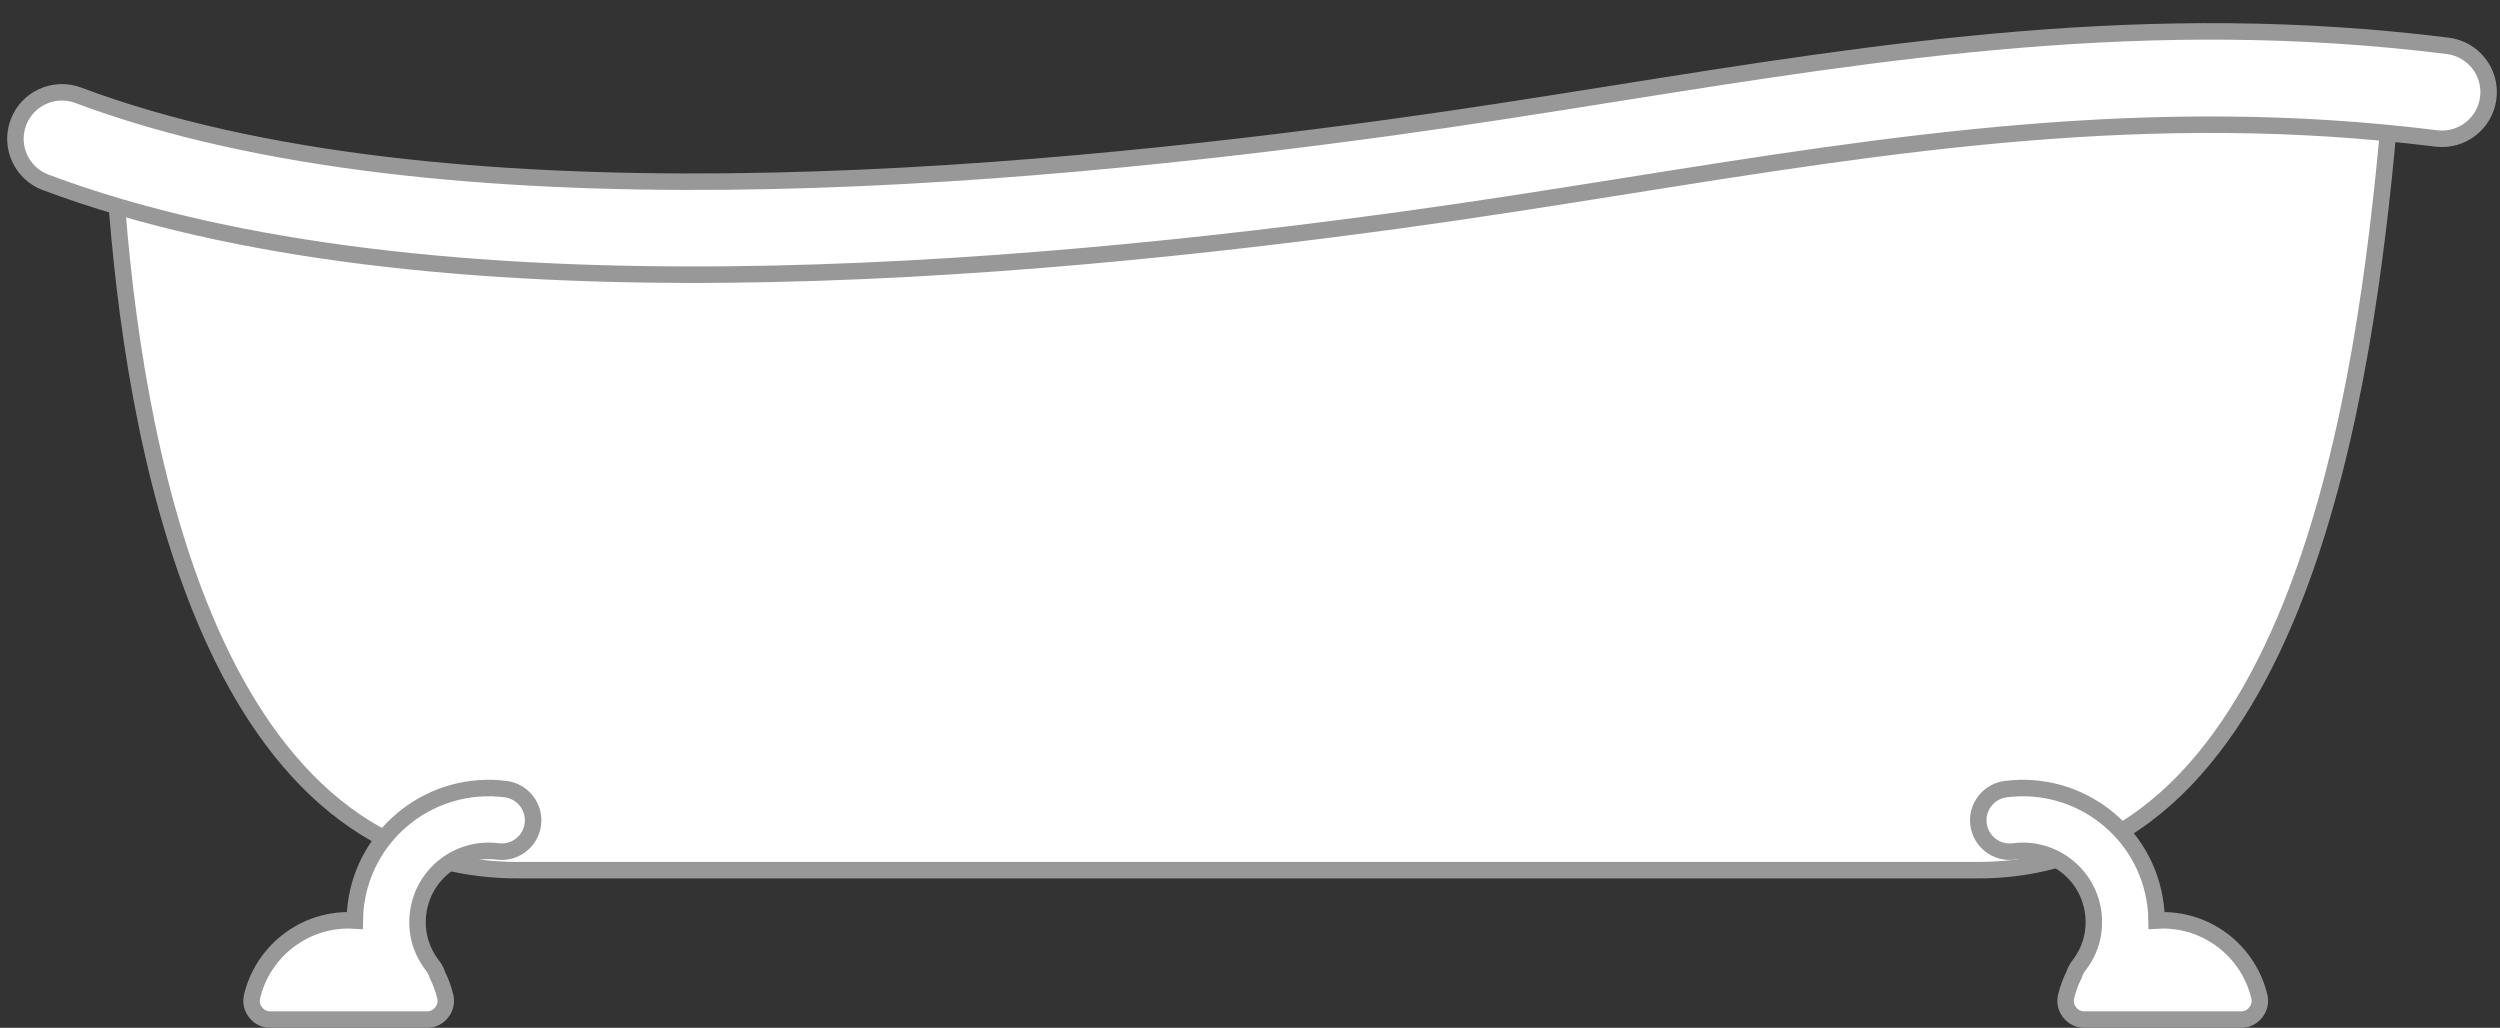 <?xml version="1.0" encoding="UTF-8"?><svg xmlns="http://www.w3.org/2000/svg" xmlns:xlink="http://www.w3.org/1999/xlink" height="353.4" preserveAspectRatio="xMidYMid meet" version="1.0" viewBox="207.3 334.9 859.6 353.4" width="859.6" zoomAndPan="magnify"><rect x="207.3" y="334.9" width="859.6" height="353.4" fill="#333333" stroke="none"/><defs><clipPath id="a"><path d="M 0 0 L 1275.59 0 L 1275.59 1031.172 L 0 1031.172 Z M 0 0"/></clipPath></defs><g><g clip-path="url(#a)"/><g id="change1_1"><path d="M 247.07 399.977 C 252.859 483.102 277.516 634.098 385.402 634.098 C 552.781 634.098 720.152 634.098 887.488 634.098 C 998.906 634.098 1020.672 464.52 1028.52 379.234 C 943.332 373.453 860.602 369.93 779.898 382.777 C 754.215 386.867 728.289 390.992 702.203 394.555 C 637.363 403.406 554.238 412.484 470.84 413.301 C 389.441 414.094 312.285 422.941 247.07 399.977" fill="#fff" fill-rule="evenodd"/></g><path d="M 2470.703 6311.934 C 2528.594 5480.684 2775.156 3970.723 3854.023 3970.723 C 5527.812 3970.723 7201.523 3970.723 8874.883 3970.723 C 9989.062 3970.723 10206.719 5666.505 10285.195 6519.356 C 9433.32 6577.169 8606.016 6612.403 7798.984 6483.927 C 7542.148 6443.028 7282.891 6401.778 7022.031 6366.153 C 6373.633 6277.637 5542.383 6186.856 4708.398 6178.692 C 3894.414 6170.762 3122.852 6082.286 2470.703 6311.934 Z M 2470.703 6311.934" fill="none" stroke="#989898" stroke-miterlimit="22.926" stroke-width="56.693" transform="matrix(.1 0 0 -.1 0 1031.17)"/><g id="change1_2"><path d="M 1045.012 382.504 C 1053.801 383.574 1061.801 377.316 1062.871 368.523 C 1063.949 359.73 1057.691 351.734 1048.891 350.66 C 946.152 337.816 855.52 352.246 761.758 367.176 C 736.562 371.184 711.137 375.23 684.812 378.824 C 620.805 387.562 538.934 396.523 457.461 397.32 C 376.723 398.109 296.289 390.941 234.168 367.648 C 225.895 364.566 216.688 368.777 213.609 377.051 C 210.527 385.324 214.738 394.527 223.012 397.609 C 289.258 422.453 373.578 430.109 457.711 429.289 C 541.109 428.477 624.234 419.395 689.074 410.543 C 715.16 406.98 741.086 402.855 766.77 398.766 C 858.098 384.227 946.371 370.172 1045.012 382.504" fill="#fff" fill-rule="evenodd"/></g><path d="M 10450.117 6486.661 C 10538.008 6475.958 10618.008 6538.536 10628.711 6626.466 C 10639.492 6714.395 10576.914 6794.356 10488.906 6805.098 C 9461.523 6933.536 8555.195 6789.239 7617.578 6639.942 C 7365.625 6599.864 7111.367 6559.395 6848.125 6523.458 C 6208.047 6436.075 5389.336 6346.466 4574.609 6338.497 C 3767.227 6330.606 2962.891 6402.286 2341.68 6635.216 C 2258.945 6666.036 2166.875 6623.927 2136.094 6541.192 C 2105.273 6458.458 2147.383 6366.427 2230.117 6335.606 C 2892.578 6087.169 3735.781 6010.606 4577.109 6018.809 C 5411.094 6026.934 6242.344 6117.755 6890.742 6206.27 C 7151.602 6241.895 7410.859 6283.145 7667.695 6324.044 C 8580.977 6469.434 9463.711 6609.981 10450.117 6486.661 Z M 10450.117 6486.661" fill="none" stroke="#989898" stroke-miterlimit="22.926" stroke-width="56.693" transform="matrix(.1 0 0 -.1 0 1031.17)"/><g id="change1_3"><path d="M 950.93 651.336 C 950.223 651.336 949.523 651.359 948.828 651.402 C 948.812 649.605 948.691 647.812 948.461 646.023 C 946.84 633.414 940.258 622.656 930.934 615.457 C 921.605 608.258 909.531 604.613 896.926 606.238 C 891.012 607 886.832 612.41 887.594 618.328 C 888.355 624.242 893.766 628.422 899.68 627.66 C 906.375 626.797 912.785 628.73 917.734 632.551 C 922.688 636.371 926.18 642.086 927.039 648.777 C 927.461 652.055 927.238 655.297 926.414 658.328 C 925.602 661.328 924.164 664.223 922.148 666.832 C 921.344 667.871 920.762 669.012 920.391 670.195 C 919.238 672.488 918.34 674.934 917.727 677.488 C 917.246 679.484 917.668 681.398 918.938 683.012 C 920.211 684.621 921.977 685.48 924.027 685.48 L 977.828 685.48 C 979.883 685.48 981.648 684.621 982.918 683.012 C 984.188 681.402 984.609 679.484 984.133 677.488 C 980.535 662.488 967.035 651.336 950.93 651.336" fill="#fff" fill-rule="evenodd"/></g><path d="M 9509.297 3798.341 C 9502.227 3798.341 9495.234 3798.106 9488.281 3797.677 C 9488.125 3815.645 9486.914 3833.575 9484.609 3851.466 C 9468.398 3977.559 9402.578 4085.137 9309.336 4157.13 C 9216.055 4229.122 9095.312 4265.567 8969.258 4249.317 C 8910.117 4241.7 8868.32 4187.598 8875.938 4128.419 C 8883.555 4069.278 8937.656 4027.481 8996.797 4035.098 C 9063.75 4043.731 9127.852 4024.395 9177.344 3986.192 C 9226.875 3947.989 9261.797 3890.841 9270.391 3823.927 C 9274.609 3791.153 9272.383 3758.731 9264.141 3728.419 C 9256.016 3698.419 9241.641 3669.473 9221.484 3643.38 C 9213.438 3632.989 9207.617 3621.583 9203.906 3609.747 C 9192.383 3586.817 9183.398 3562.364 9177.266 3536.817 C 9172.461 3516.856 9176.68 3497.716 9189.375 3481.583 C 9202.109 3465.489 9219.766 3456.895 9240.273 3456.895 L 9778.281 3456.895 C 9798.828 3456.895 9816.484 3465.489 9829.18 3481.583 C 9841.875 3497.677 9846.094 3516.856 9841.328 3536.817 C 9805.352 3686.817 9670.352 3798.341 9509.297 3798.341 Z M 9509.297 3798.341" fill="none" stroke="#989898" stroke-miterlimit="22.926" stroke-width="56.693" transform="matrix(.1 0 0 -.1 0 1031.17)"/><g id="change1_4"><path d="M 327.184 651.336 C 327.891 651.336 328.59 651.359 329.285 651.402 C 329.301 649.605 329.422 647.812 329.652 646.023 C 331.273 633.414 337.855 622.656 347.18 615.457 C 356.508 608.258 368.578 604.613 381.188 606.238 C 387.102 607 391.281 612.41 390.52 618.328 C 389.758 624.242 384.348 628.422 378.43 627.66 C 371.734 626.797 365.328 628.73 360.379 632.551 C 355.426 636.371 351.934 642.086 351.07 648.777 C 350.652 652.055 350.875 655.297 351.695 658.328 C 352.512 661.328 353.949 664.223 355.965 666.832 C 356.77 667.871 357.352 669.012 357.723 670.195 C 358.875 672.488 359.773 674.934 360.387 677.488 C 360.863 679.484 360.445 681.398 359.176 683.012 C 357.902 684.621 356.137 685.48 354.086 685.48 L 300.281 685.48 C 298.23 685.48 296.465 684.621 295.195 683.012 C 293.926 681.402 293.504 679.484 293.98 677.488 C 297.578 662.488 311.078 651.336 327.184 651.336" fill="#fff" fill-rule="evenodd"/></g><path d="M 3271.836 3798.341 C 3278.906 3798.341 3285.898 3798.106 3292.852 3797.677 C 3293.008 3815.645 3294.219 3833.575 3296.523 3851.466 C 3312.734 3977.559 3378.555 4085.137 3471.797 4157.13 C 3565.078 4229.122 3685.781 4265.567 3811.875 4249.317 C 3871.016 4241.7 3912.812 4187.598 3905.195 4128.419 C 3897.578 4069.278 3843.477 4027.481 3784.297 4035.098 C 3717.344 4043.731 3653.281 4024.395 3603.789 3986.192 C 3554.258 3947.989 3519.336 3890.841 3510.703 3823.927 C 3506.523 3791.153 3508.75 3758.731 3516.953 3728.419 C 3525.117 3698.419 3539.492 3669.473 3559.648 3643.38 C 3567.695 3632.989 3573.516 3621.583 3577.227 3609.747 C 3588.75 3586.817 3597.734 3562.364 3603.867 3536.817 C 3608.633 3516.856 3604.453 3497.716 3591.758 3481.583 C 3579.023 3465.489 3561.367 3456.895 3540.859 3456.895 L 3002.812 3456.895 C 2982.305 3456.895 2964.648 3465.489 2951.953 3481.583 C 2939.258 3497.677 2935.039 3516.856 2939.805 3536.817 C 2975.781 3686.817 3110.781 3798.341 3271.836 3798.341 Z M 3271.836 3798.341" fill="none" stroke="#989898" stroke-miterlimit="22.926" stroke-width="56.693" transform="matrix(.1 0 0 -.1 0 1031.17)"/></g></svg>